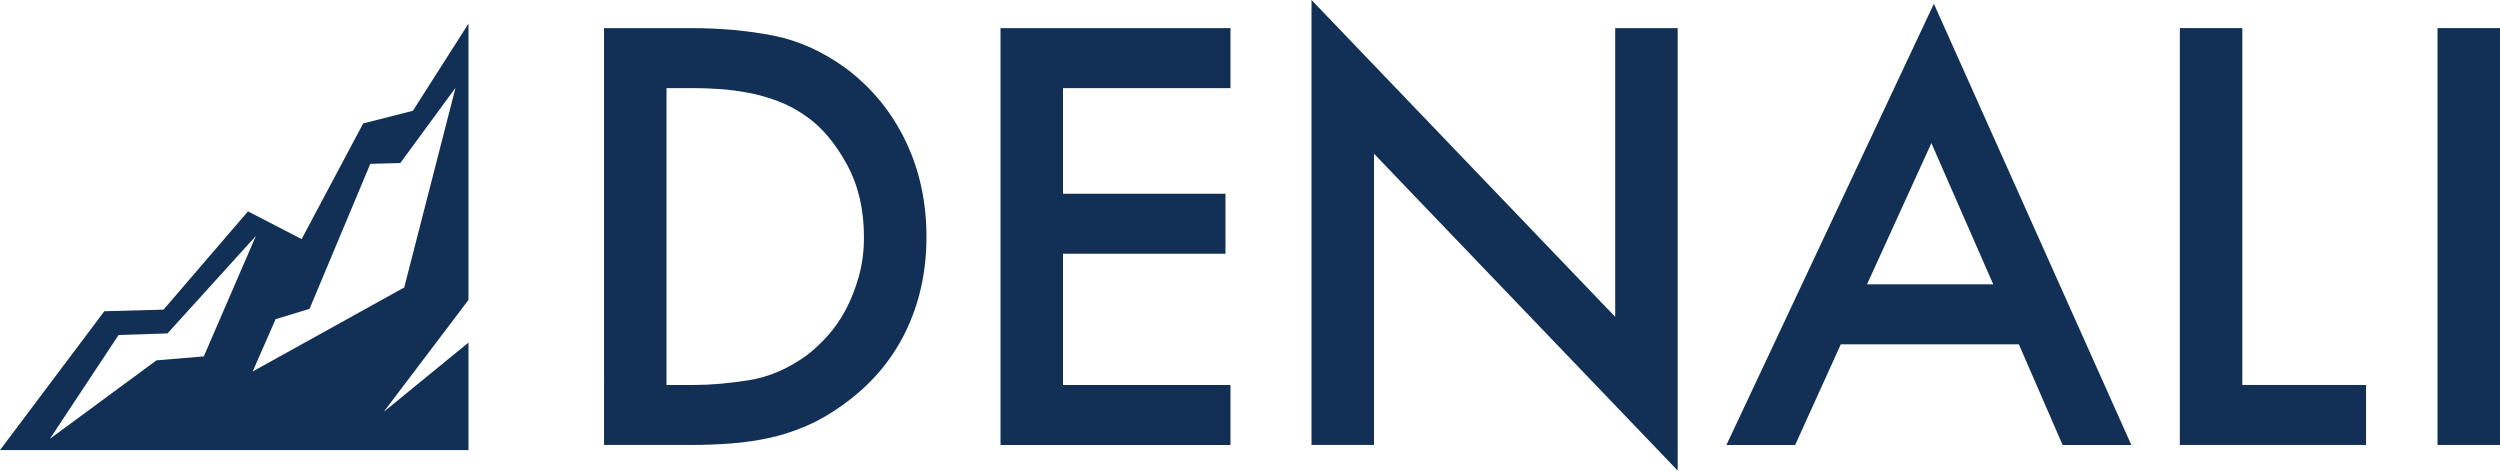 <?xml version="1.0" encoding="utf-8"?>
<!-- Generator: Adobe Illustrator 23.0.6, SVG Export Plug-In . SVG Version: 6.00 Build 0)  -->
<svg version="1.1" id="レイヤー_1" xmlns="http://www.w3.org/2000/svg" xmlns:xlink="http://www.w3.org/1999/xlink" x="0px"
	 y="0px" width="170px" height="32px" viewBox="0 0 170 32" enable-background="new 0 0 170 32" xml:space="preserve">
<g>
	<g>
		<path fill="#122F56" d="M47.023,1.912c1.983,0,3.838,0.17,5.566,0.51s3.385,1.091,4.972,2.252
			c1.727,1.304,3.066,2.939,4.016,4.908C62.525,11.553,63,13.726,63,16.106c0,2.38-0.482,4.547-1.444,6.502
			c-0.964,1.955-2.38,3.598-4.249,4.929c-0.822,0.595-1.643,1.07-2.464,1.424c-0.822,0.354-1.651,0.623-2.486,0.807
			c-0.836,0.185-1.7,0.312-2.592,0.383c-0.893,0.071-1.835,0.106-2.826,0.106h-5.864V1.912H47.023z M45.323,26.178h1.893
			c1.09,0,2.317-0.106,3.679-0.319c1.363-0.212,2.675-0.772,3.938-1.679c0.487-0.368,0.968-0.814,1.442-1.339
			c0.473-0.524,0.89-1.126,1.248-1.806c0.359-0.68,0.652-1.43,0.882-2.252c0.23-0.821,0.344-1.714,0.344-2.677
			c0-1.87-0.388-3.513-1.162-4.93c-0.775-1.416-1.678-2.493-2.711-3.23c-0.632-0.453-1.284-0.808-1.958-1.062
			c-0.675-0.255-1.349-0.446-2.023-0.574c-0.674-0.128-1.327-0.212-1.958-0.255c-0.632-0.042-1.205-0.063-1.722-0.063h-1.893V26.178
			z"/>
		<path fill="#122F56" d="M83.672,5.992H72.284v7.182h11.048v4.08H72.284v8.924h11.388v4.08H68.035V1.912h15.637V5.992z"/>
		<path fill="#122F56" d="M89.183,30.258V0l20.651,21.546V1.912h4.249V32L93.432,10.454v19.803H89.183z"/>
		<path fill="#122F56" d="M137.283,23.416h-12.11l-3.102,6.842h-4.674l14.107-30.003l13.427,30.003h-4.674L137.283,23.416z
			 M135.541,19.336l-4.207-9.604l-4.377,9.604H135.541z"/>
		<path fill="#122F56" d="M152.478,1.912v24.266h8.414v4.08h-12.663V1.912H152.478z"/>
		<path fill="#122F56" d="M170,1.912v28.345h-4.249V1.912H170z"/>
	</g>
	<path fill-rule="evenodd" clip-rule="evenodd" fill="#122F56" d="M31.857,30.606v-7.31l-5.763,4.708l5.763-7.608v-5.287v-1.683
		v-0.654V12.02V1.606l-3.779,5.925l-3.381,0.862l-4.186,7.866l-3.649-1.886l-5.742,6.682l-4.025,0.108L0,30.606H31.857z
		 M21.049,21.002l4.132-9.861l2.039-0.054l3.756-5.119l-3.488,13.579l-10.303,5.712l1.556-3.556L21.049,21.002z M8.063,22.78
		l3.327-0.108l6.01-6.628l-3.542,8.19l-3.22,0.27l-7.244,5.335L8.063,22.78z"/>
</g>
</svg>

